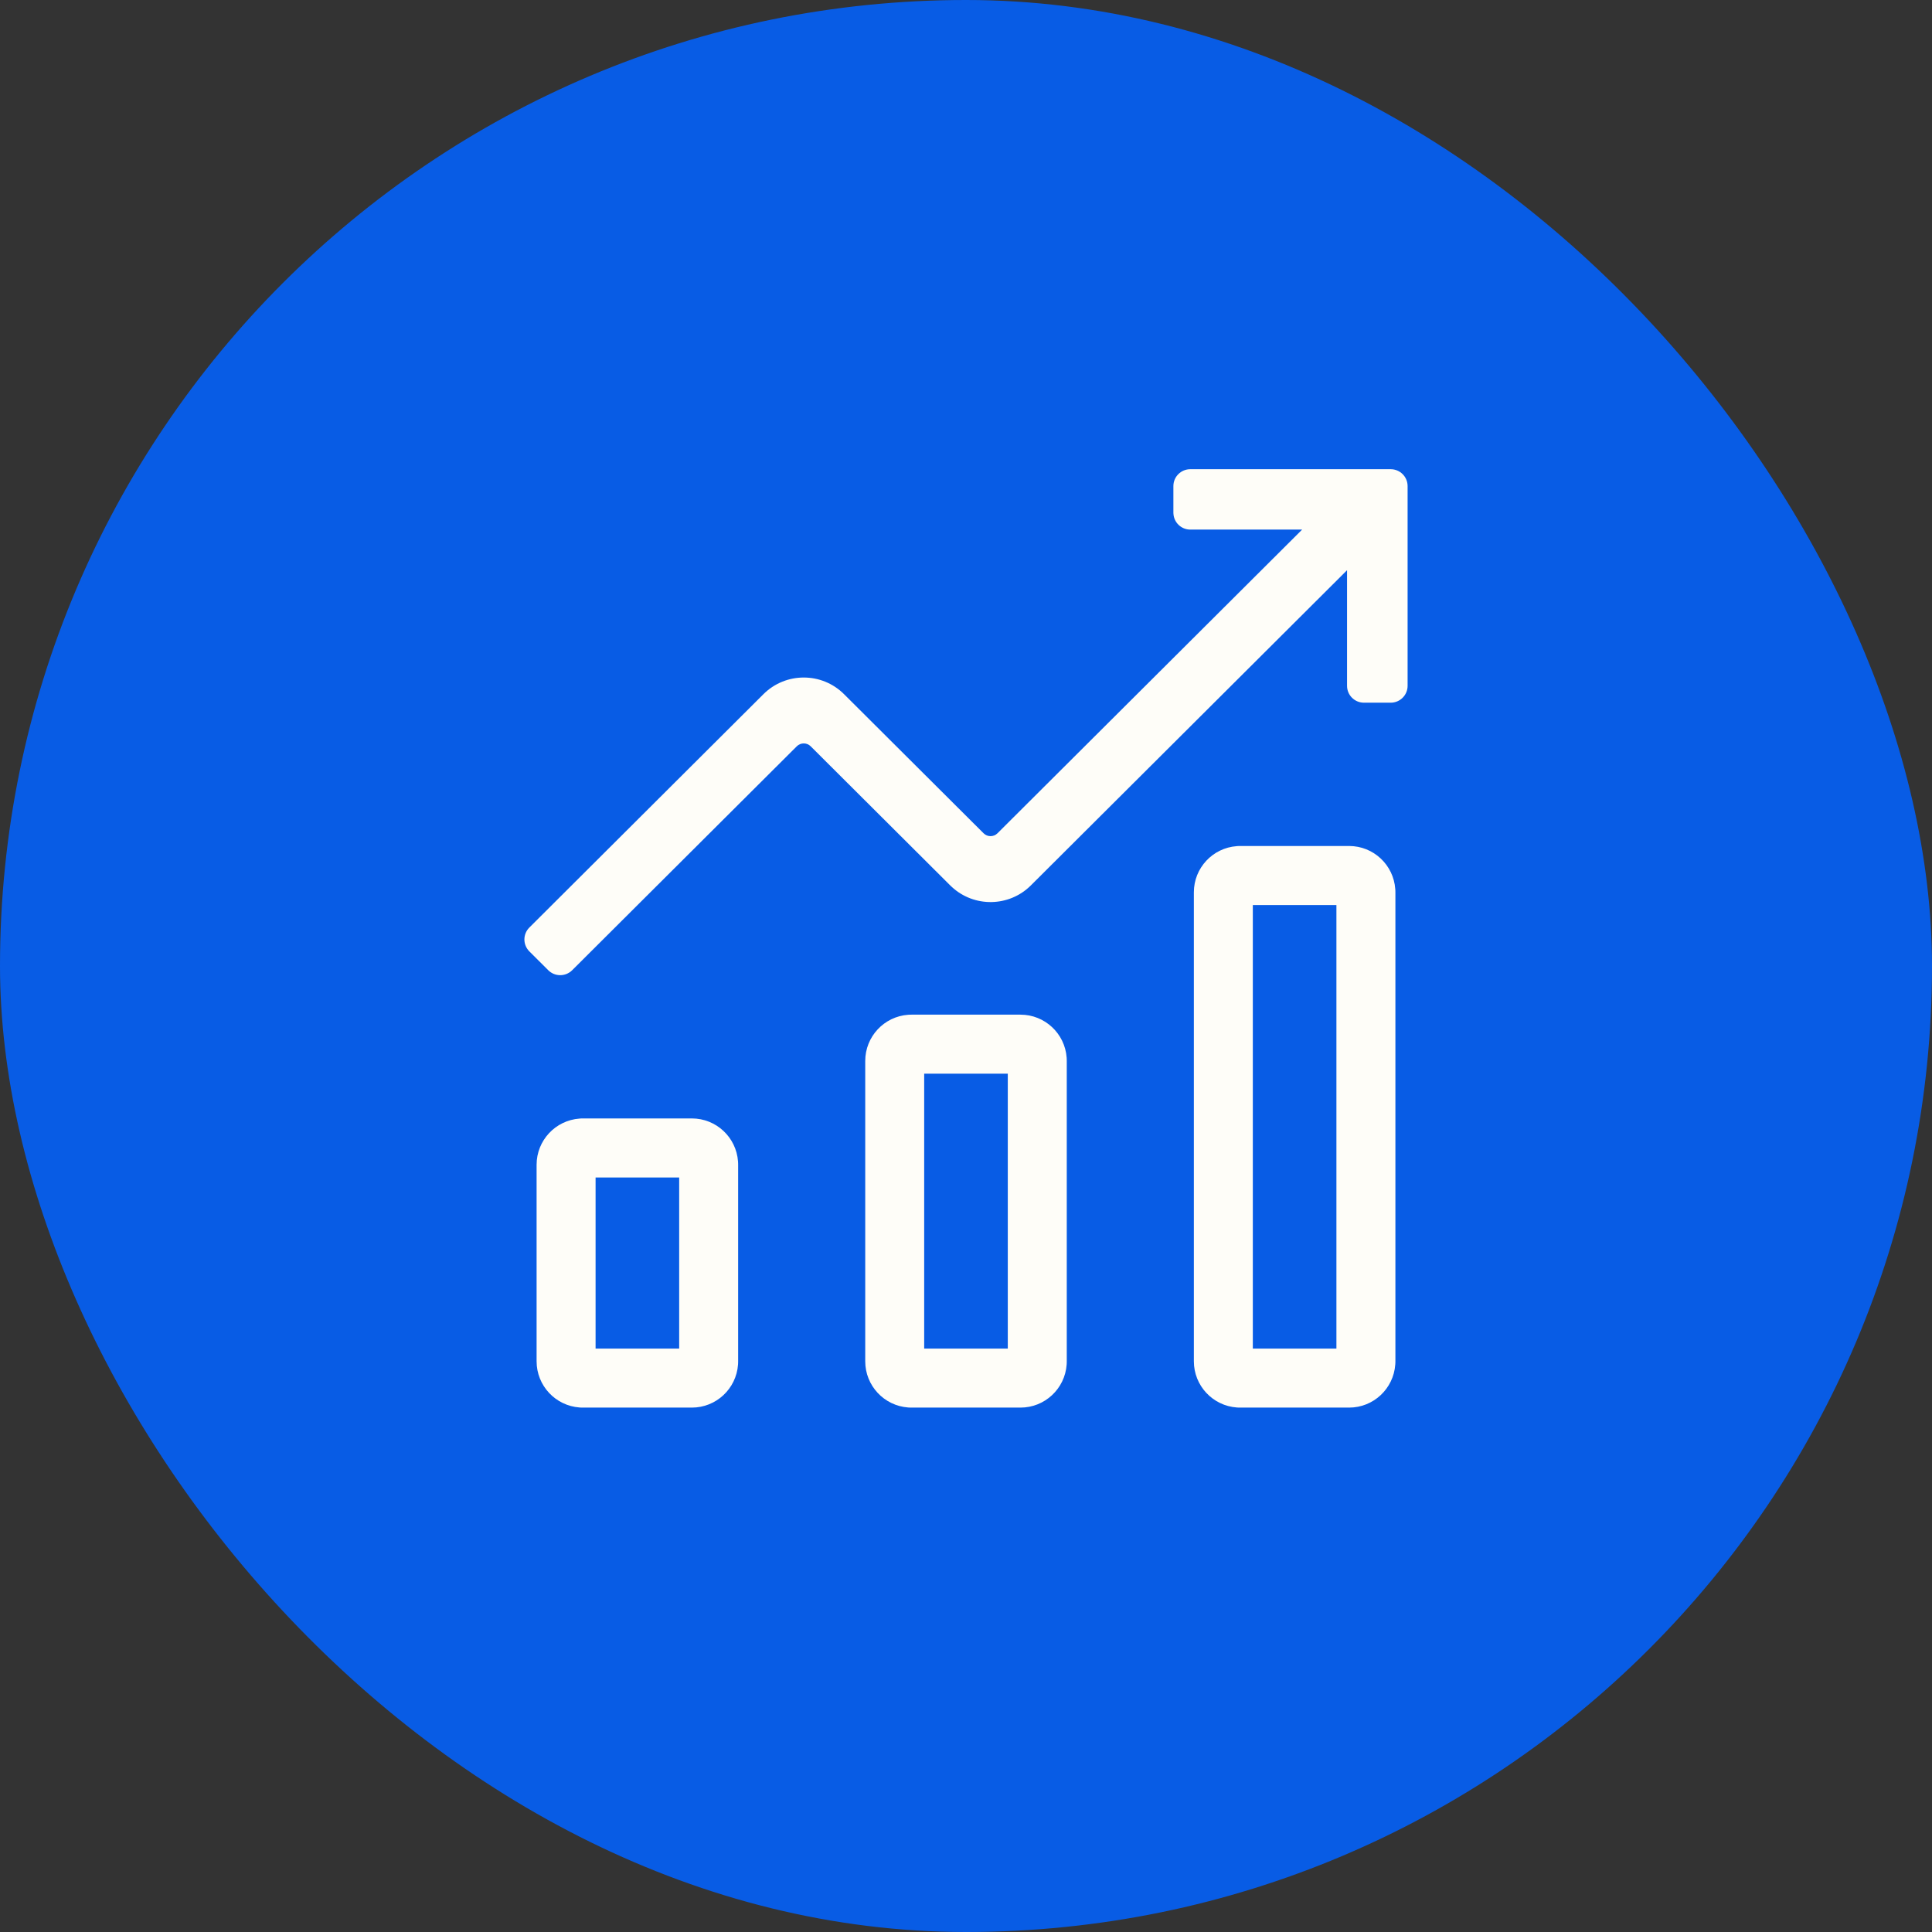 <?xml version="1.0" encoding="UTF-8"?>
<svg width="70px" height="70px" viewBox="0 0 70 70" version="1.1" xmlns="http://www.w3.org/2000/svg" xmlns:xlink="http://www.w3.org/1999/xlink">
    <rect x="0" y="0" width="70" height="70" fill="#333333" stroke="none"/>
    <title>Infographic-icon</title>
    <g id="Page-1" stroke="none" stroke-width="1" fill="none" fill-rule="evenodd">
        <g id="Infographic-icon">
            <rect id="Rectangle" fill="#085CE5" x="0" y="0" width="70" height="70" rx="35"></rect>
            <g id="Group-5" transform="translate(19, 17)" fill="#FEFDF8">
                <path d="M7.744,32.322 L7.743,32.382 L7.74,32.442 C7.677,33.316 6.95,34 6.067,34 L6.067,34 L2.12,34 L2.059,33.999 L2,33.996 C1.126,33.933 0.442,33.205 0.442,32.322 L0.442,32.322 L0.442,25.202 C0.442,24.318 1.126,23.591 2,23.528 L2.059,23.524 L2.12,23.523 L6.067,23.523 C6.95,23.523 7.677,24.207 7.74,25.081 L7.743,25.141 L7.744,25.202 L7.744,32.322 Z M2.579,31.862 L5.608,31.862 L5.608,25.662 L2.579,25.662 L2.579,31.862 Z M19.651,32.322 L19.65,32.382 L19.647,32.442 C19.584,33.316 18.856,34 17.974,34 L17.974,34 L14.026,34 L13.966,33.999 L13.906,33.996 C13.032,33.933 12.349,33.205 12.349,32.322 L12.349,32.322 L12.349,21.441 C12.349,20.558 13.032,19.83 13.906,19.767 L13.966,19.764 L14.026,19.763 L17.974,19.763 C18.856,19.763 19.584,20.447 19.647,21.321 L19.65,21.381 L19.651,21.441 L19.651,32.322 Z M14.485,31.862 L17.514,31.862 L17.514,21.901 L14.485,21.901 L14.485,31.862 Z M31.558,32.322 L31.557,32.382 L31.553,32.442 C31.49,33.316 30.763,34 29.88,34 L29.88,34 L25.933,34 L25.873,33.999 L25.813,33.996 C24.939,33.933 24.256,33.205 24.256,32.322 L24.256,32.322 L24.256,15.33 C24.256,14.447 24.939,13.72 25.813,13.657 L25.873,13.653 L25.933,13.652 L29.88,13.652 C30.763,13.652 31.49,14.336 31.553,15.21 L31.557,15.27 L31.558,15.33 L31.558,32.322 Z M26.392,31.862 L29.421,31.862 L29.421,15.791 L26.392,15.791 L26.392,31.862 Z" id="Combined-Shape"></path>
                <g id="Group-6">
                    <path d="M31.387,0 L24.127,0 C23.789,0 23.514,0.274 23.514,0.612 L23.514,1.576 L23.516,1.618 C23.537,1.937 23.803,2.188 24.127,2.188 L28.179,2.188 L17.14,13.192 C17.002,13.33 16.777,13.33 16.638,13.192 L11.581,8.151 C10.775,7.347 9.468,7.347 8.661,8.151 L0.18,16.606 C-0.06,16.845 -0.06,17.232 0.18,17.471 L0.864,18.153 C1.103,18.392 1.491,18.392 1.731,18.153 L9.87,10.039 C10.009,9.901 10.234,9.901 10.372,10.039 L15.429,15.081 L15.482,15.131 C16.291,15.884 17.56,15.867 18.349,15.081 L29.806,3.66 L29.806,7.848 C29.806,8.186 30.08,8.46 30.419,8.46 L31.387,8.46 C31.726,8.46 32,8.186 32,7.848 L32,0.612 C32,0.274 31.726,0 31.387,0 Z" id="Fill-1"></path>
                </g>
            </g>
        </g>
    </g>
</svg>